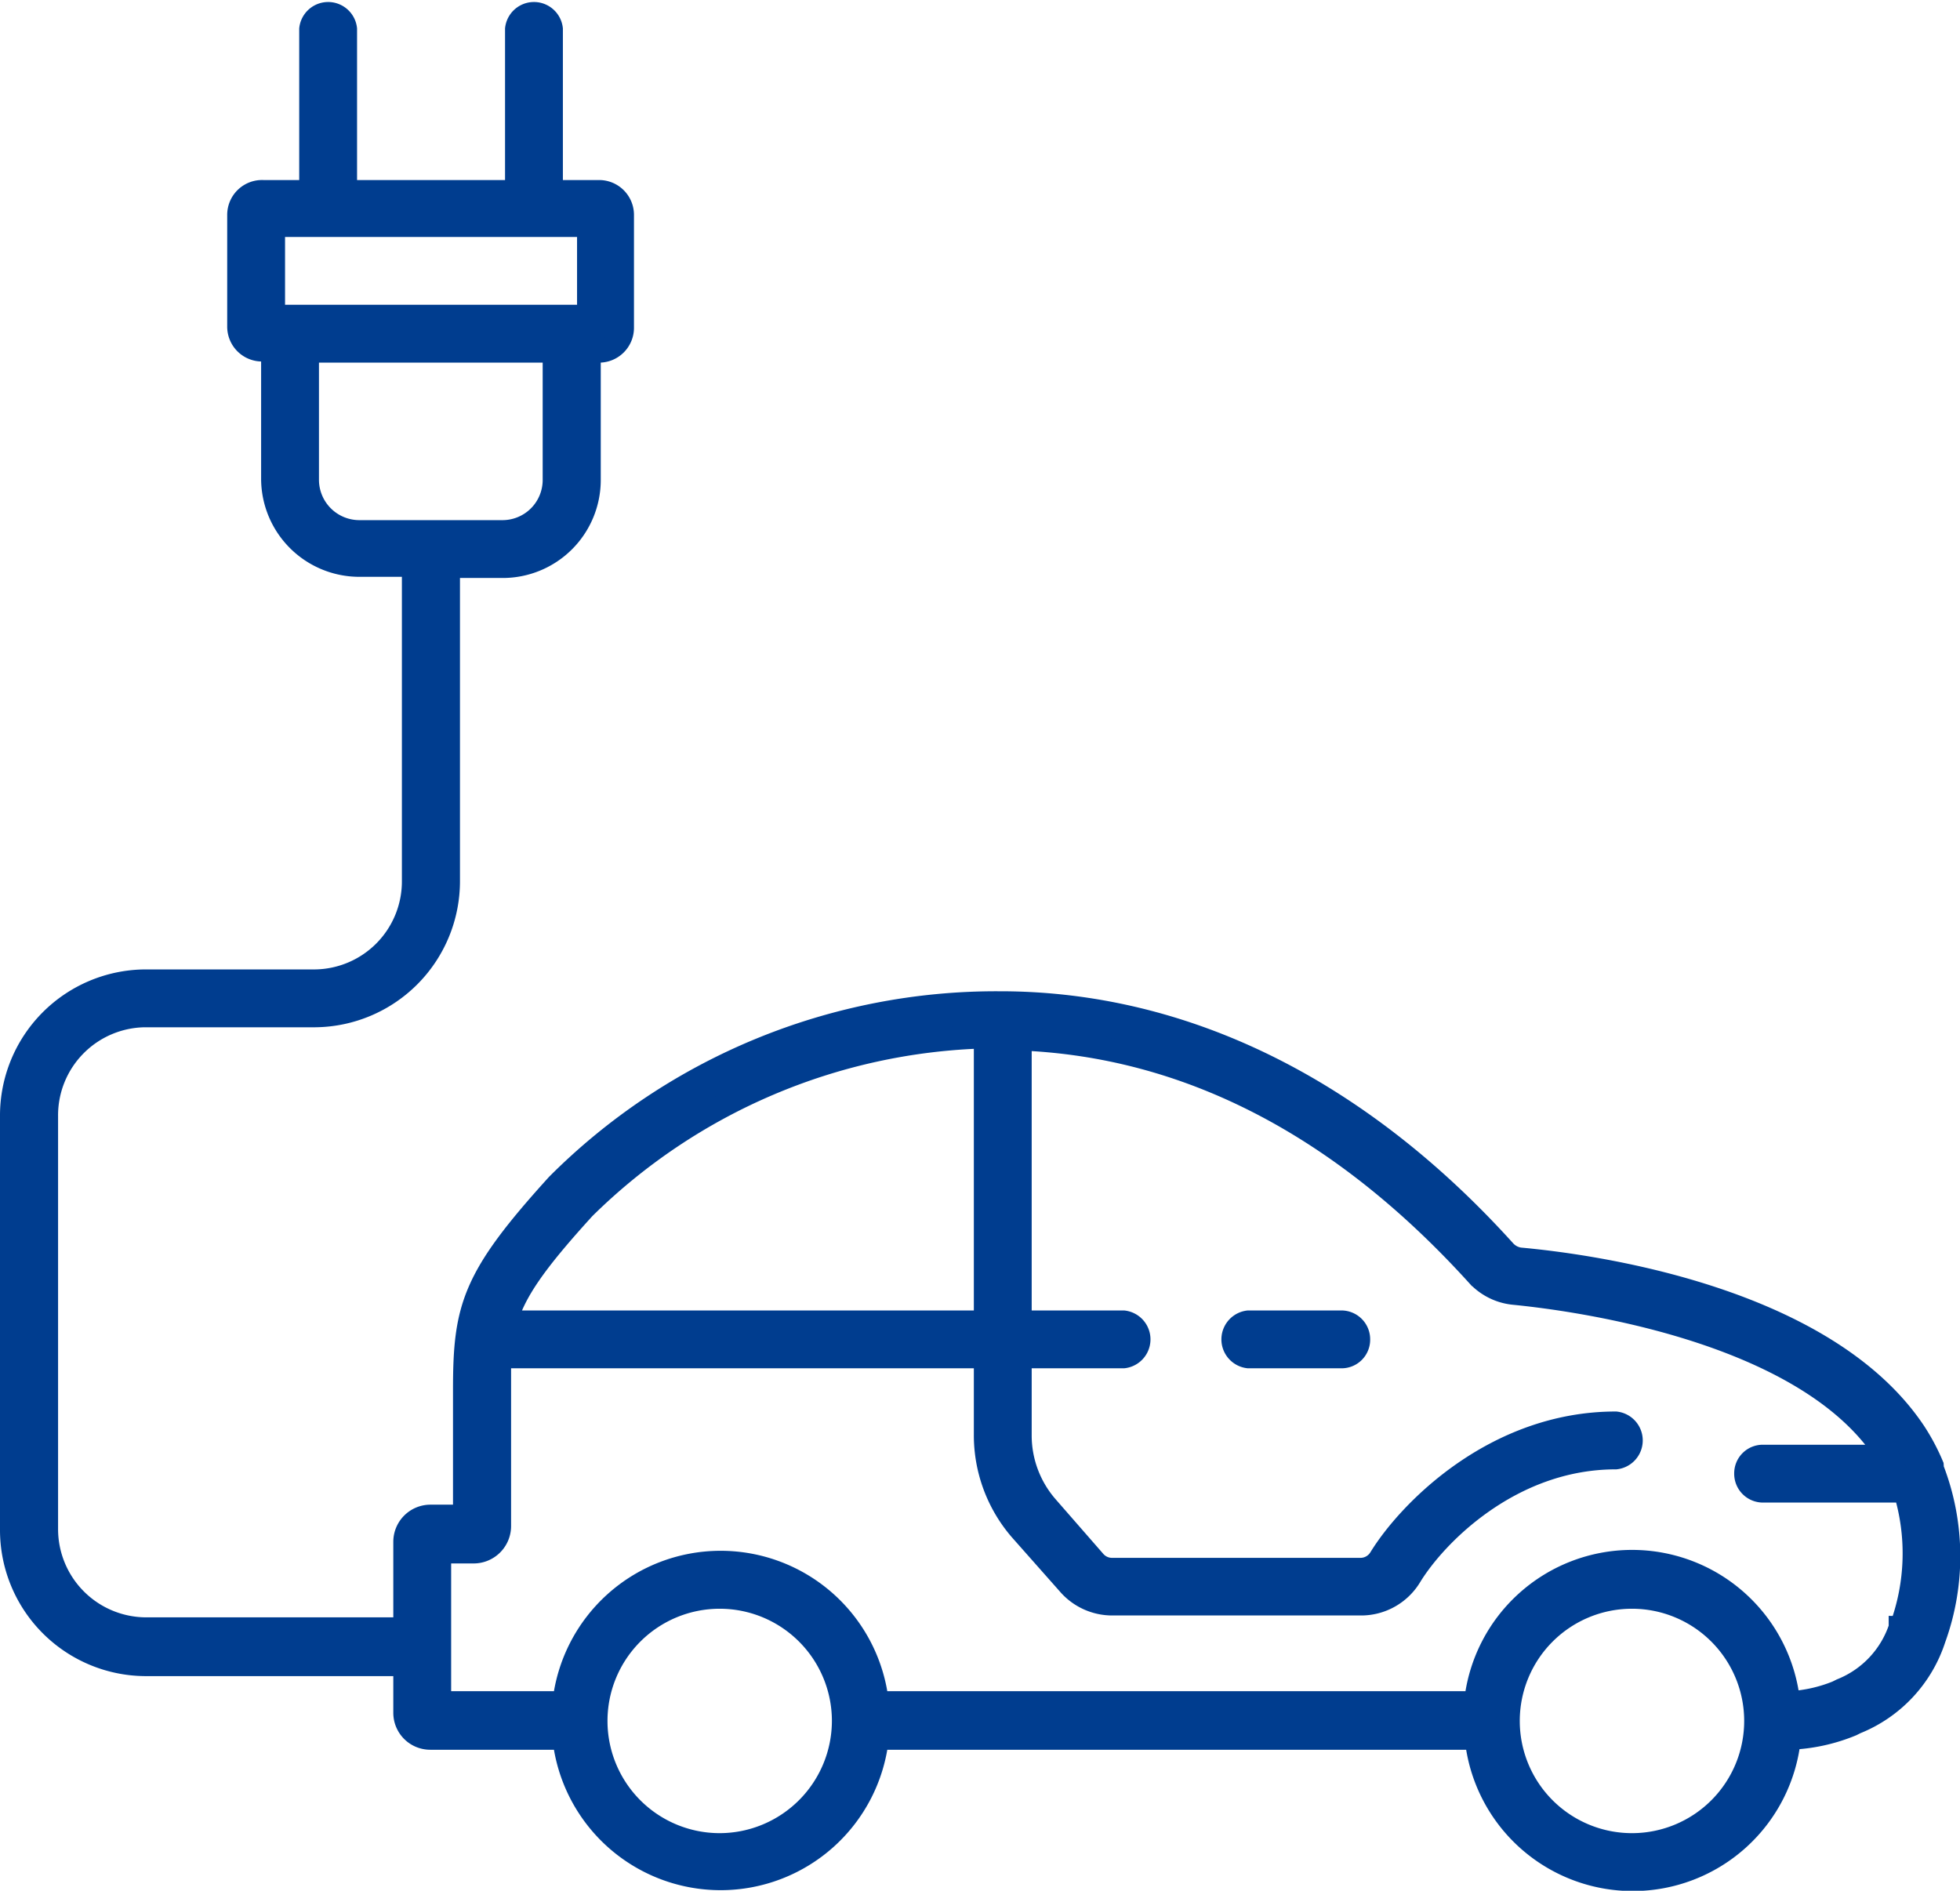 <svg xmlns="http://www.w3.org/2000/svg" viewBox="0 0 84.37 81.39"><defs><style>.cls-1{fill:#003d8f;stroke:#003d8f;stroke-miterlimit:10;}</style></defs><title>Asset 12</title><g id="Layer_2" data-name="Layer 2"><g id="Layer_1-2" data-name="Layer 1"><path class="cls-1" d="M83.17,63.21a.83.83,0,0,0,0-.12,8.92,8.92,0,0,0-.76-1.43c-3.89-5.84-14-7.19-17-7.46a1.09,1.09,0,0,1-.64-.34c-6.32-7-13.81-10.66-21.63-10.69H43A26.69,26.69,0,0,0,24,51c-3.63,4-4,5.27-4,8.82v5.45H18.52a1.1,1.1,0,0,0-1.09,1.1v3.75H6.23A4.3,4.3,0,0,1,2,65.83V48.05a4.29,4.29,0,0,1,4.24-4.33h7.33a5.79,5.79,0,0,0,5.73-5.82V24.38h2.34a3.72,3.72,0,0,0,3.72-3.72V15.11h.43a1,1,0,0,0,1-1V9.25a1,1,0,0,0-1-1H23.73v-7a.75.75,0,0,0-1.49,0v7H14.87v-7a.75.75,0,0,0-1.49,0v7H11.33a1,1,0,0,0-1.05,1v4.81a1,1,0,0,0,1.05,1h.41v5.55a3.73,3.73,0,0,0,3.73,3.72H17.8V37.9a4.29,4.29,0,0,1-4.24,4.33H6.23A5.79,5.79,0,0,0,.5,48.05V65.83a5.79,5.79,0,0,0,5.73,5.82h11.2v2.07a1.09,1.09,0,0,0,1.09,1.1h5.76a6.78,6.78,0,0,0,13.48,0H63.55a6.77,6.77,0,0,0,13.47,0,7.71,7.71,0,0,0,2.68-.58l.18-.09a5.84,5.84,0,0,0,3.38-3.62A10.38,10.38,0,0,0,83.17,63.21ZM11.77,13.62V9.7H25.34v3.92Zm3.7,9.27a2.24,2.24,0,0,1-2.24-2.23V15.11H23.86v5.55a2.23,2.23,0,0,1-2.23,2.23ZM25.14,52a25.57,25.57,0,0,1,17.28-7.37V56.91H21.76C22.14,55.6,23,54.35,25.14,52ZM31,79.41a5.33,5.33,0,1,1,5.31-5.33A5.34,5.34,0,0,1,31,79.41Zm39.26,0a5.33,5.33,0,1,1,5.32-5.33A5.33,5.33,0,0,1,70.29,79.41Zm11.54-9.35a4.36,4.36,0,0,1-2.53,2.69l-.18.09a6.33,6.33,0,0,1-2.1.46,6.77,6.77,0,0,0-13.47,0H37.76a6.78,6.78,0,0,0-13.48,0H18.92V66.8h1.47a1.11,1.11,0,0,0,1.11-1.11V59.86c0-.55,0-1,0-1.46H42.42v3.36a6.22,6.22,0,0,0,1.5,4.07L46,68.18a2.48,2.48,0,0,0,1.89.86H58.56a2.47,2.47,0,0,0,2.13-1.17c1.07-1.77,4.32-5.12,8.86-5.12a.75.75,0,0,0,0-1.49c-5.2,0-8.91,3.82-10.14,5.83a1,1,0,0,1-.85.47H47.87a1,1,0,0,1-.76-.35l-2.06-2.36a4.68,4.68,0,0,1-1.14-3.09V58.4h4.45a.75.75,0,0,0,0-1.49H43.91V44.72c7.16.28,13.79,3.66,19.68,10.15a2.45,2.45,0,0,0,1.61.8c2,.2,12.33,1.4,15.92,6.81,0,.07.09.13.13.21H75.89a.73.73,0,0,0-.74.74.74.74,0,0,0,.74.75H82A9.22,9.22,0,0,1,81.83,70.06Z"/><path class="cls-1" d="M58.48,57.65a.73.73,0,0,1-.74.75h-4a.75.75,0,0,1,0-1.49h4A.74.74,0,0,1,58.48,57.65Z"/></g></g></svg>